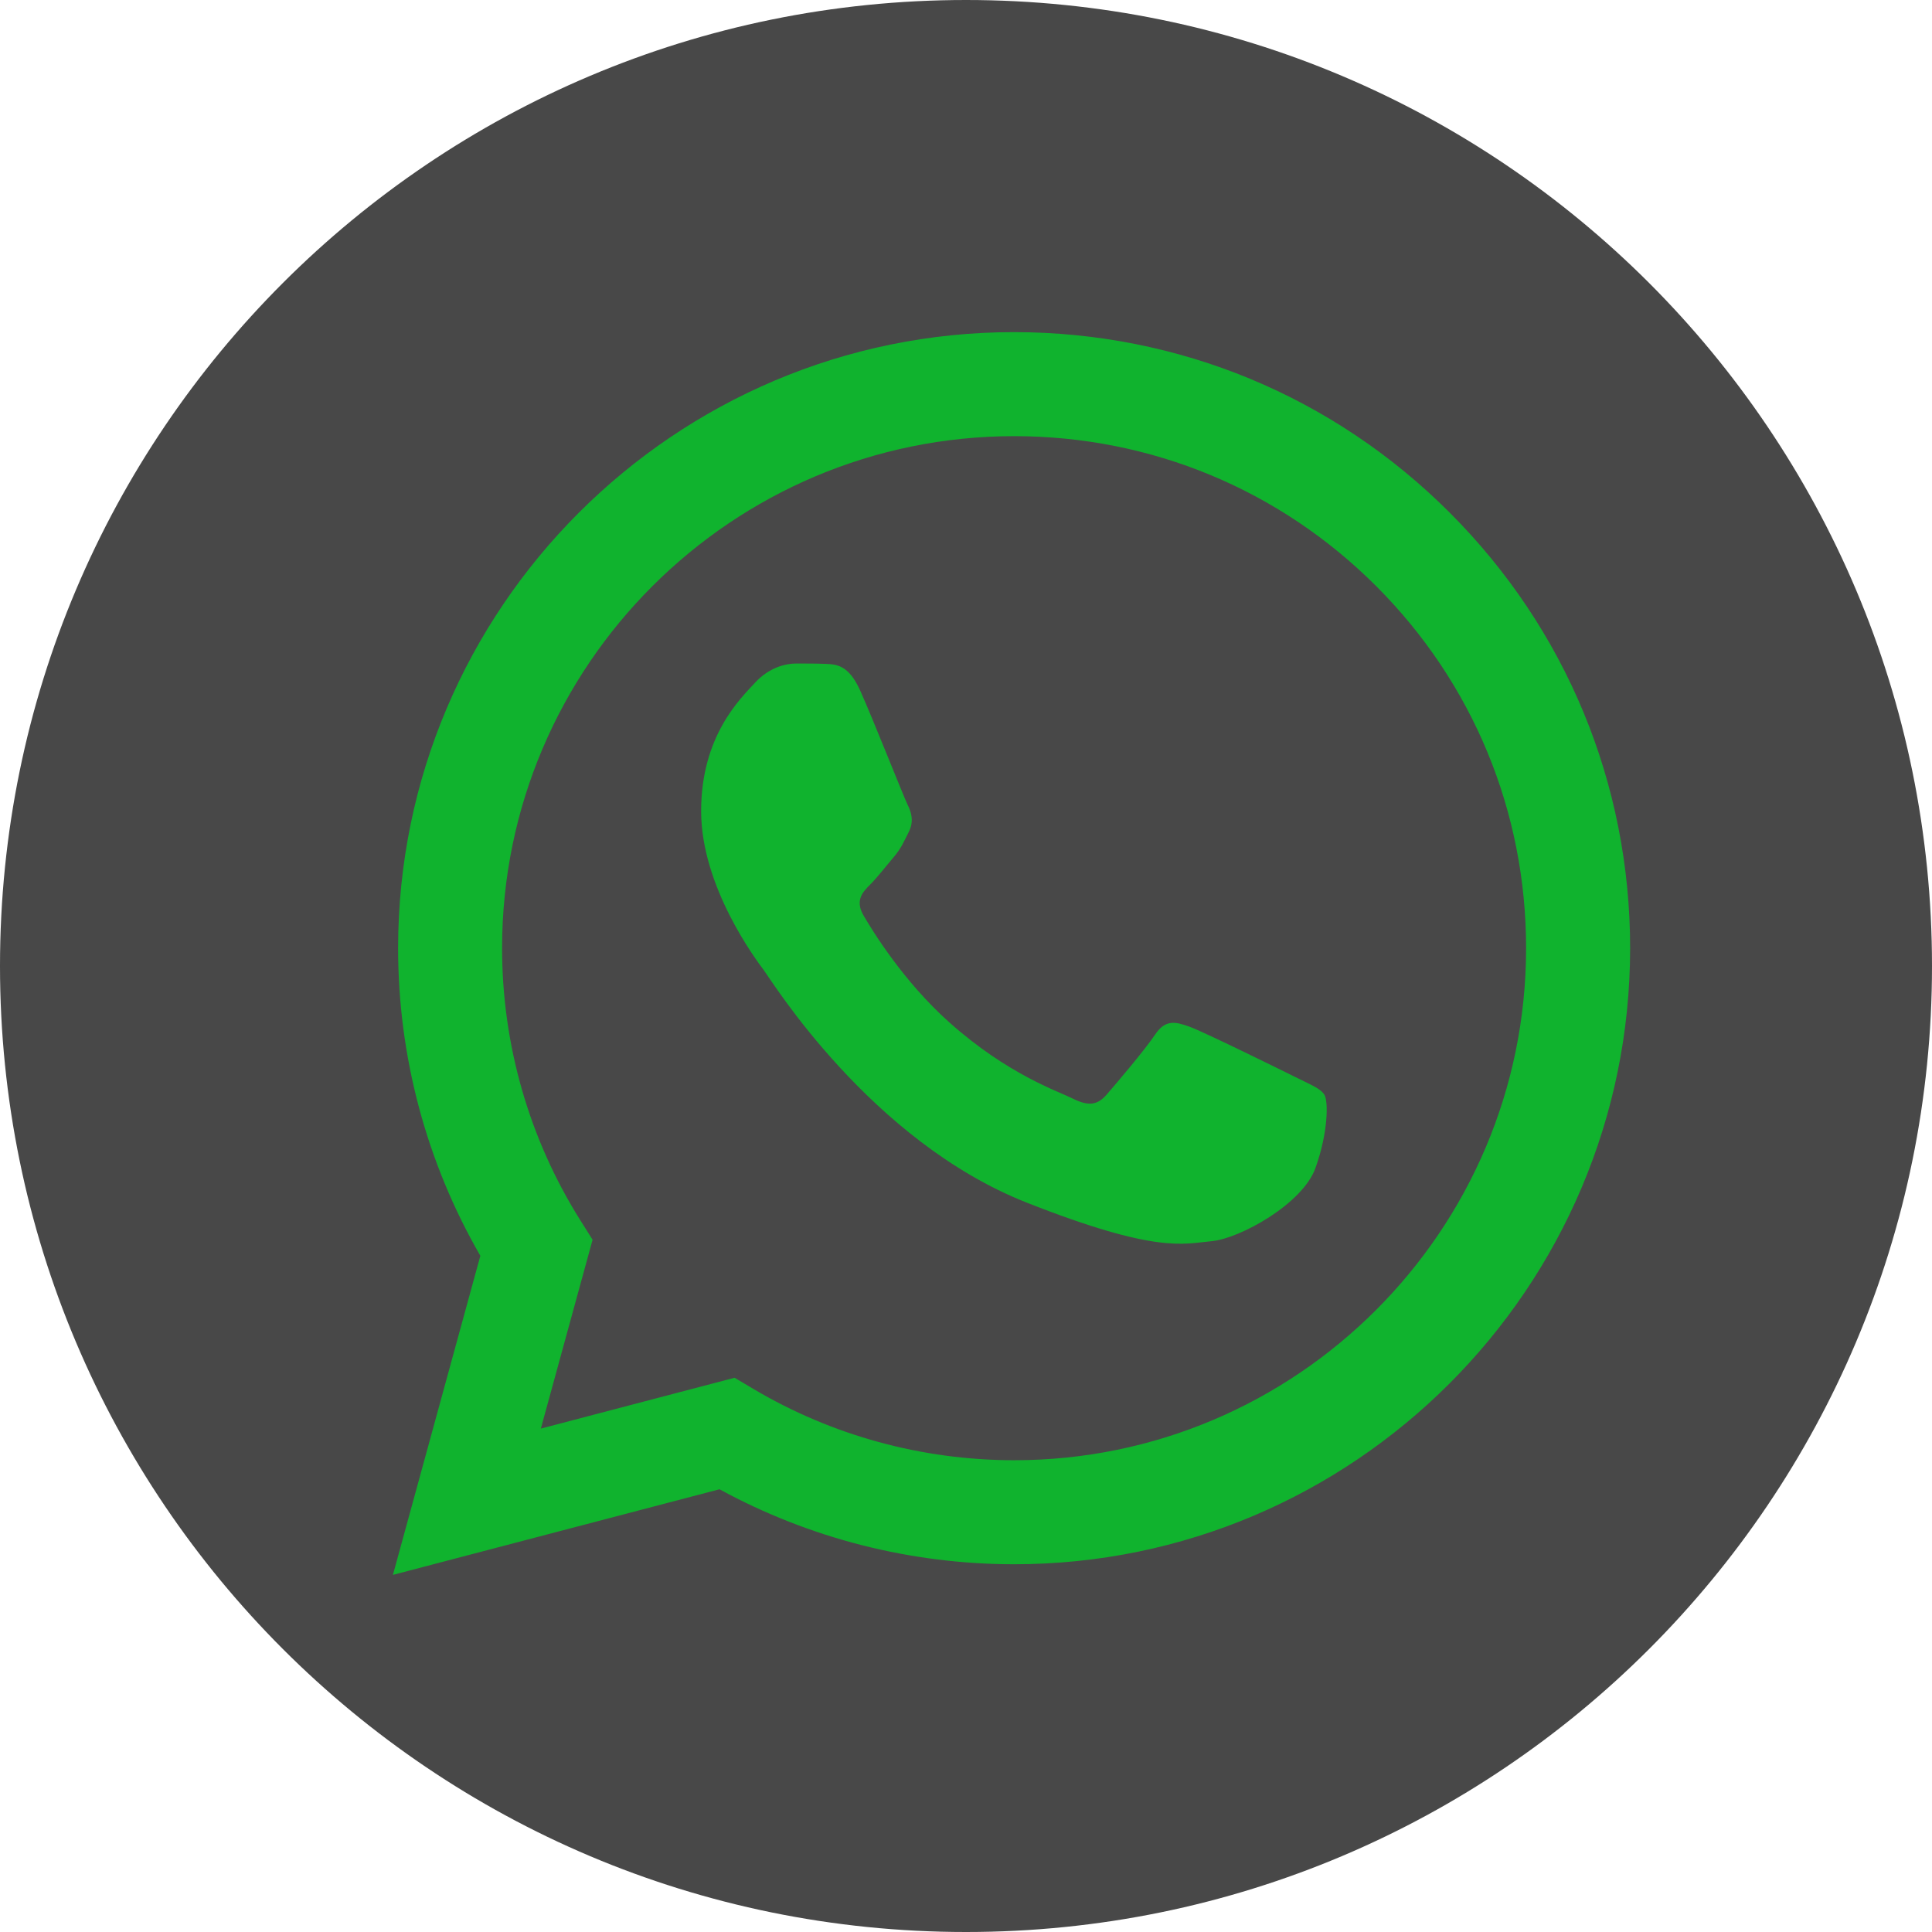 <svg width="32" height="32" viewBox="0 0 32 32" fill="none" xmlns="http://www.w3.org/2000/svg">
<path d="M16 32C24.837 32 32 24.837 32 16C32 7.163 24.837 0 16 0C7.163 0 0 7.163 0 16C0 24.837 7.163 32 16 32Z" fill="#484848"/>
<path fill-rule="evenodd" clip-rule="evenodd" d="M7.956 20.8L6.508 26.085L11.917 24.667C13.407 25.48 15.085 25.908 16.793 25.909H16.797C22.42 25.909 26.997 21.332 27 15.709C27.001 12.983 25.94 10.421 24.014 8.493C22.088 6.565 19.526 5.503 16.797 5.501C11.173 5.501 6.596 10.077 6.594 15.701C6.593 17.498 7.063 19.253 7.956 20.8ZM8.316 15.701C8.318 11.027 12.122 7.224 16.8 7.224C19.065 7.225 21.194 8.108 22.796 9.71C24.397 11.313 25.278 13.443 25.277 15.708C25.275 20.383 21.471 24.186 16.797 24.186H16.794C15.271 24.185 13.779 23.777 12.477 23.004L12.167 22.82L8.958 23.662L9.815 20.534L9.613 20.213C8.764 18.863 8.316 17.303 8.316 15.701Z" fill="#10B32E"/>
<path fill-rule="evenodd" clip-rule="evenodd" d="M14.247 11.437C14.056 11.012 13.855 11.004 13.673 10.996C13.525 10.99 13.354 10.99 13.185 10.99C13.014 10.99 12.738 11.054 12.505 11.309C12.271 11.564 11.613 12.181 11.613 13.435C11.613 14.69 12.526 15.902 12.653 16.072C12.781 16.242 14.417 18.898 17.008 19.92C19.162 20.769 19.6 20.6 20.068 20.558C20.535 20.515 21.576 19.941 21.788 19.346C22.001 18.751 22.001 18.241 21.937 18.134C21.873 18.027 21.703 17.964 21.448 17.836C21.193 17.709 19.94 17.092 19.706 17.007C19.473 16.922 19.303 16.88 19.133 17.135C18.963 17.39 18.474 17.964 18.326 18.134C18.177 18.304 18.028 18.325 17.773 18.198C17.518 18.07 16.697 17.801 15.723 16.933C14.965 16.257 14.454 15.422 14.305 15.167C14.156 14.912 14.289 14.774 14.417 14.647C14.531 14.533 14.672 14.35 14.799 14.201C14.926 14.052 14.969 13.945 15.054 13.776C15.139 13.605 15.097 13.457 15.033 13.329C14.969 13.202 14.473 11.941 14.247 11.437Z" fill="#10B32E"/>
</svg>
